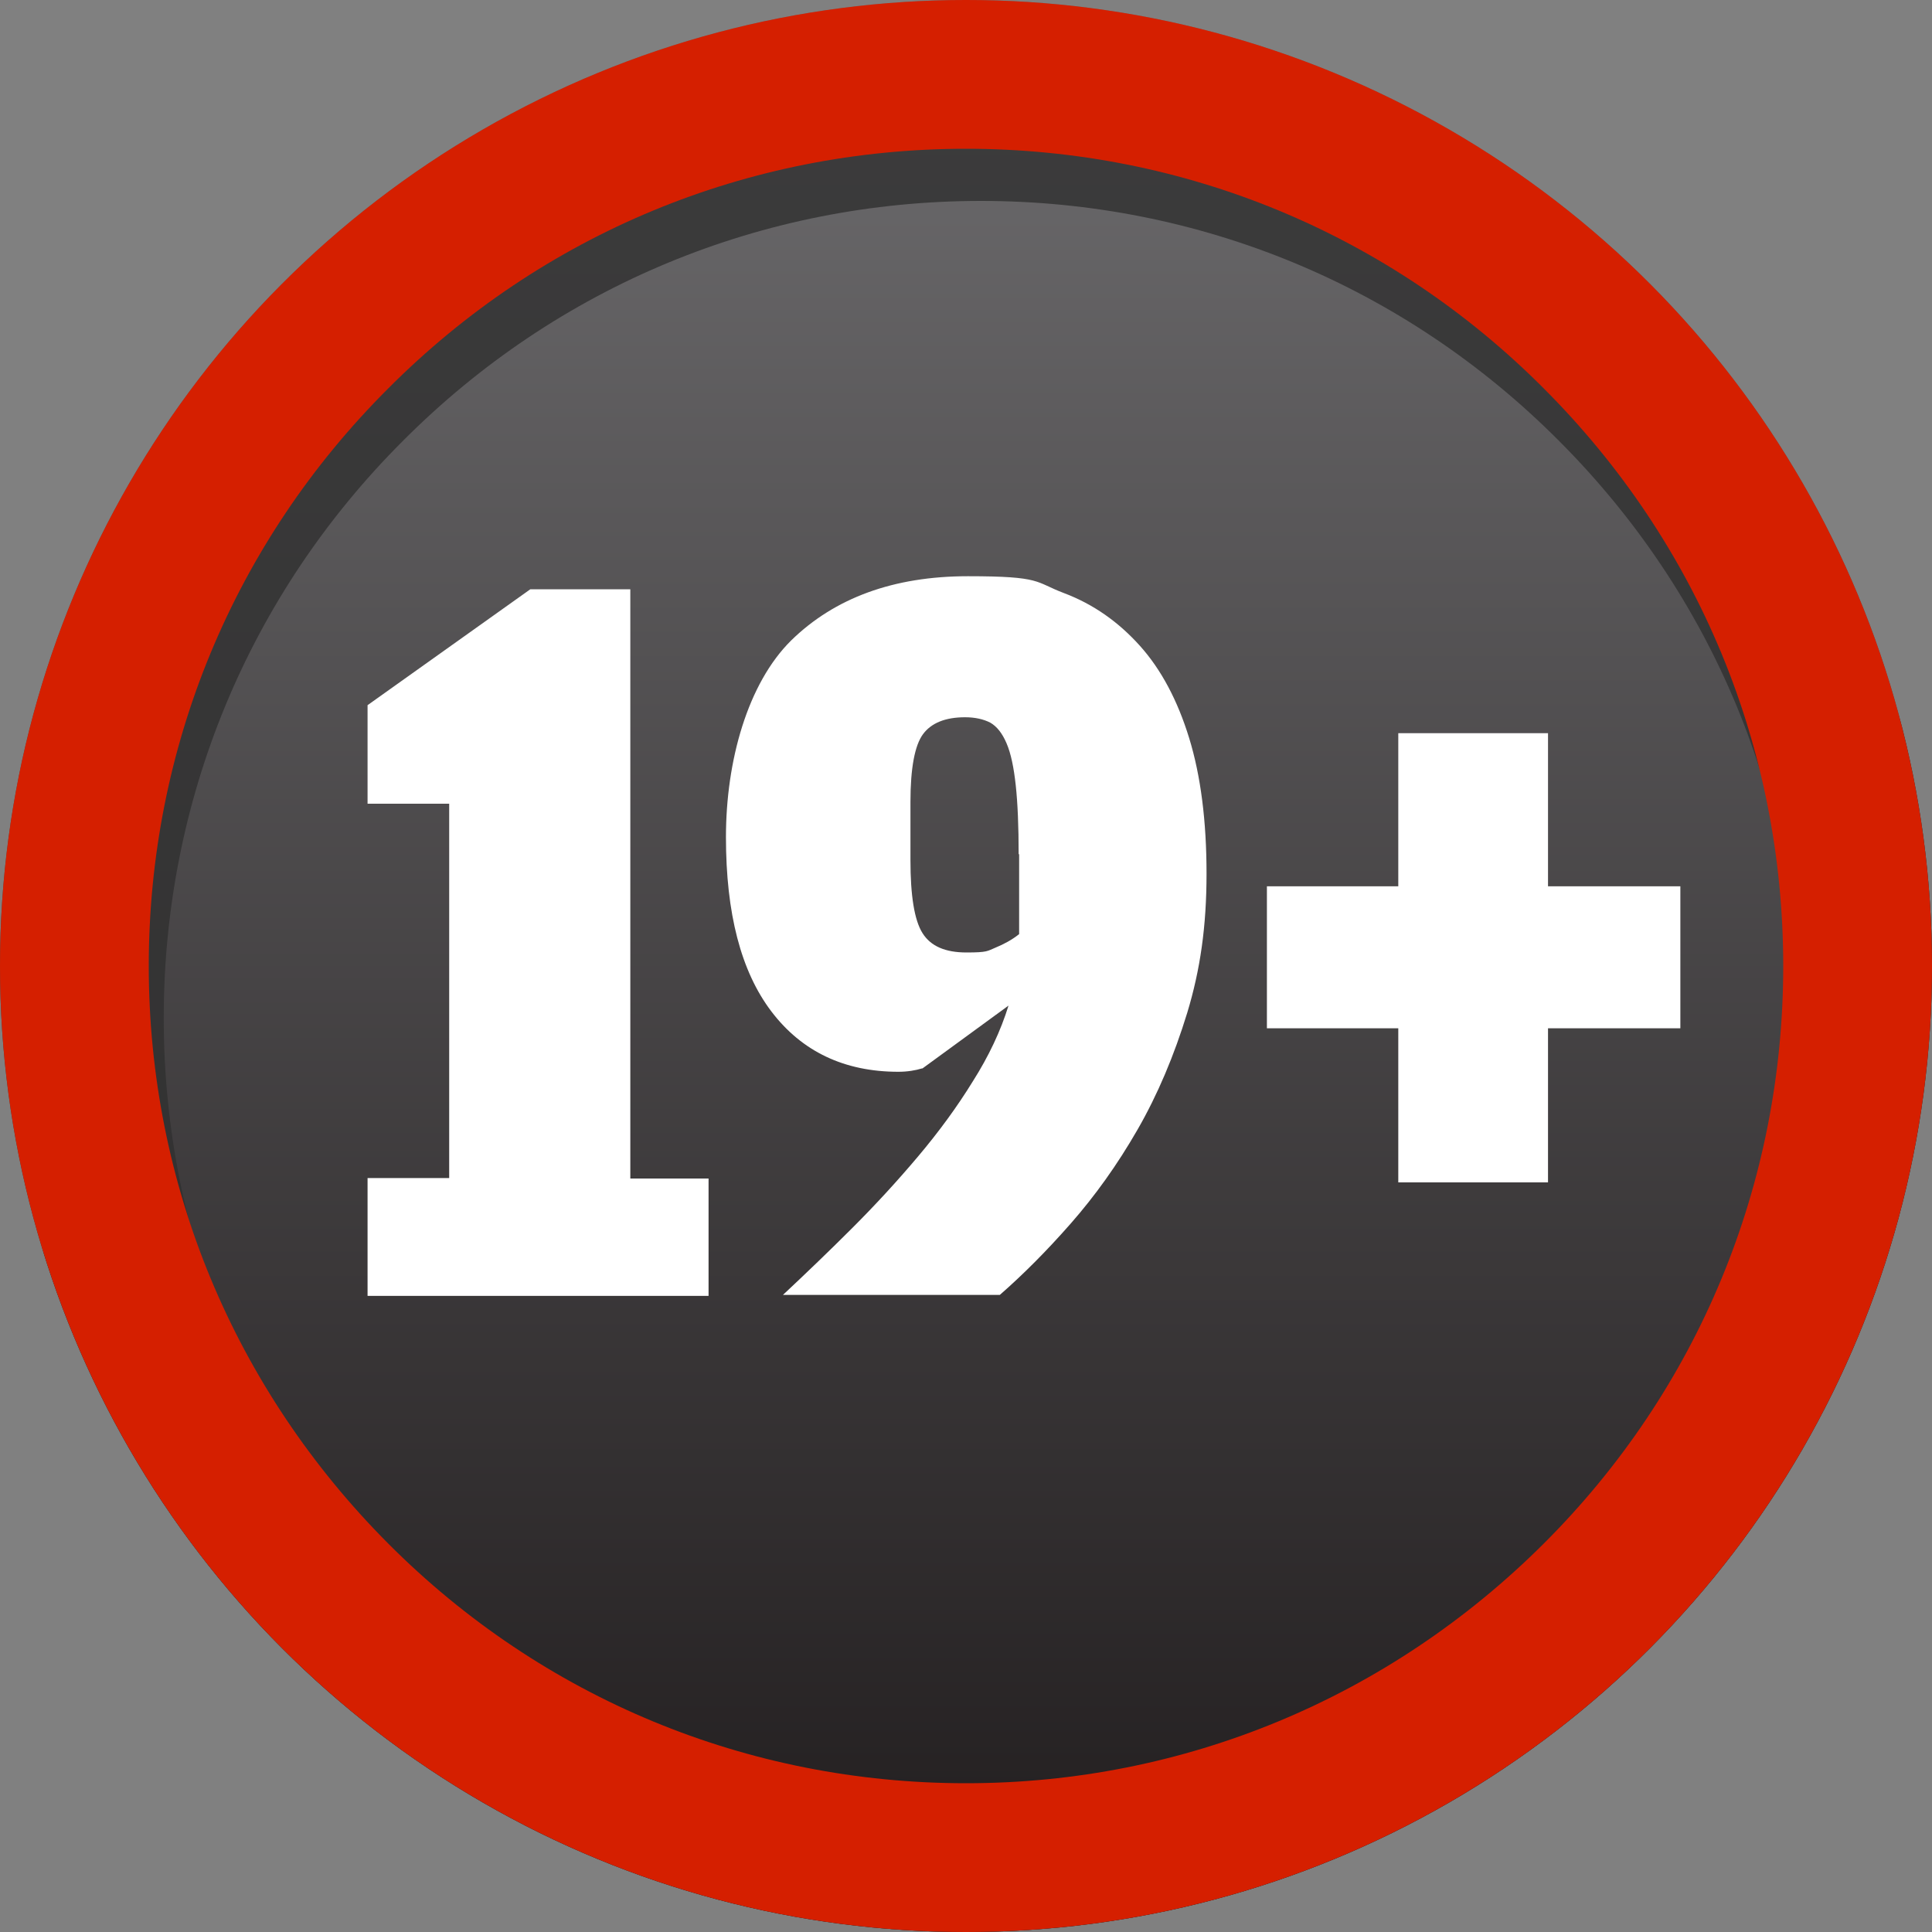 <?xml version="1.0" encoding="UTF-8"?> <svg xmlns="http://www.w3.org/2000/svg" xmlns:xlink="http://www.w3.org/1999/xlink" id="Layer_1" data-name="Layer 1" version="1.1" viewBox="0 0 400 400"><rect x="0" y="0" width="400" height="400" fill="#808080" stroke="none"/><defs><style> .cls-1 { clip-path: url(#clippath); } .cls-2 { fill: none; } .cls-2, .cls-3, .cls-4, .cls-5, .cls-6 { stroke-width: 0px; } .cls-3 { fill: url(#linear-gradient); } .cls-4 { fill: #303030; isolation: isolate; opacity: .8; } .cls-5 { fill: #d51f00; } .cls-6 { fill: #fff; } </style><clipPath id="clippath"><circle class="cls-2" cx="200" cy="200" r="200"></circle></clipPath><linearGradient id="linear-gradient" x1="200" y1="399.9" x2="200" y2="-.1" gradientTransform="translate(0 399.9) scale(1 -1)" gradientUnits="userSpaceOnUse"><stop offset="0" stop-color="#6e6d6f"></stop><stop offset="1" stop-color="#201c1d"></stop></linearGradient></defs><g class="cls-1"><g><circle class="cls-3" cx="200" cy="200" r="200"></circle><path class="cls-4" d="M203.1,41.6c45.2,0,87.7,17.6,119.6,49.6,32,32,49.6,74.4,49.6,119.6s-17.6,87.7-49.6,119.6-74.4,49.6-119.6,49.6-87.7-17.6-119.6-49.6-49.6-74.4-49.6-119.6,17.6-87.7,49.6-119.6c31.9-32,74.4-49.6,119.6-49.6M203.1,10.8C92.6,10.8,3.1,100.3,3.1,210.8s89.5,200,200,200,200-89.5,200-200S313.5,10.8,203.1,10.8Z"></path><path class="cls-5" d="M200,30.8c45.2,0,87.7,17.6,119.6,49.6,32,32,49.6,74.4,49.6,119.6s-17.6,87.7-49.6,119.6-74.4,49.6-119.6,49.6-87.7-17.6-119.6-49.6-49.6-74.4-49.6-119.6,17.6-87.7,49.6-119.6c31.9-32,74.4-49.6,119.6-49.6M200,0C89.5,0,0,89.5,0,200s89.5,200,200,200,200-89.5,200-200S310.5,0,200,0Z"></path><path class="cls-6" d="M76.1,243.9h16.9v-77.5h-16.9v-20.4l33.7-24h20.7v122h16.2v24.3h-70.6v-24.3ZM190.9,221.2c-1.3.4-3,.7-4.9.7-11.2,0-20-4.2-26.3-12.5-6.3-8.3-9.4-20.3-9.4-36.1s4.5-31.8,13.5-40.7c9-8.8,21.2-13.3,36.6-13.3s13.8,1.2,19.9,3.5c6.1,2.3,11.3,6,15.7,10.9,4.4,4.9,7.8,11.3,10.2,19.1,2.4,7.8,3.6,17.2,3.6,28.1s-1.3,19.9-4,28.8c-2.7,8.8-6.1,16.9-10.3,24.2-4.2,7.3-8.8,13.7-13.8,19.4-5,5.7-9.9,10.6-14.7,14.8h-44.9c4.8-4.5,9.6-9.1,14.4-13.9,4.8-4.8,9.3-9.7,13.6-14.8,4.3-5.1,8.1-10.3,11.3-15.5,3.3-5.2,5.8-10.5,7.4-15.7l-17.8,13ZM210.9,176.9c0-5.8-.2-10.6-.6-14.3-.4-3.7-1-6.6-1.9-8.7-.9-2.1-2-3.5-3.4-4.3-1.4-.7-3.1-1.1-5.2-1.1-4.1,0-7,1.2-8.7,3.5-1.7,2.3-2.6,7-2.6,14v12.1c0,7.3.8,12.4,2.5,15.1,1.7,2.7,4.7,4,9.1,4s4.3-.3,6-1c1.7-.7,3.4-1.6,4.9-2.8v-16.6ZM289.5,212.9h-27.2v-29.4h27.2v-31.7h31v31.7h27.4v29.4h-27.4v31.9h-31v-31.9Z"></path></g></g></svg> 